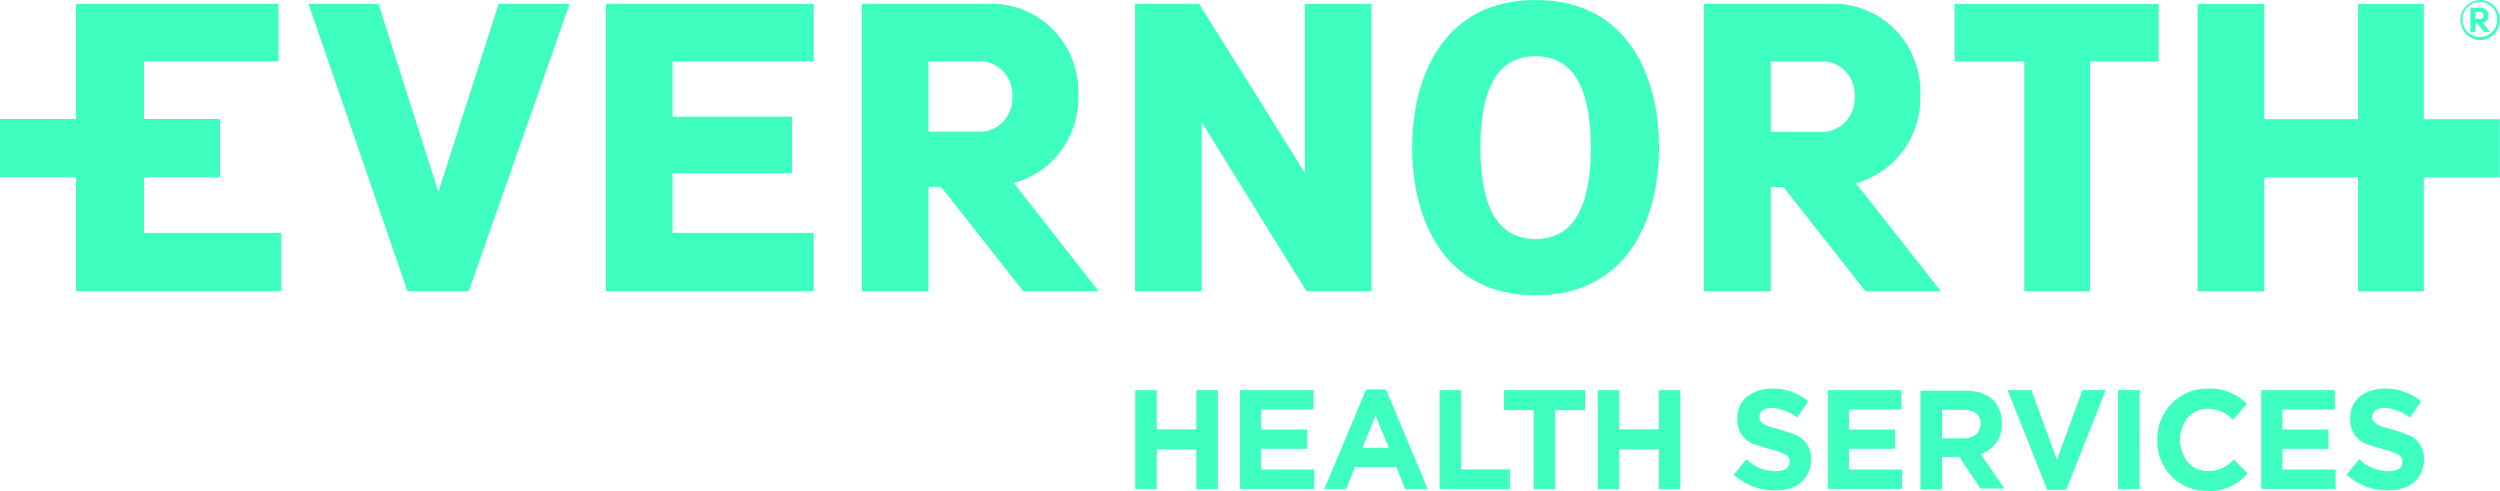 <svg xmlns="http://www.w3.org/2000/svg" width="112" height="22" viewBox="0 0 112 22" fill="none"><path d="M111.098 0C110.923 0.003 110.753 0.059 110.609 0.159C110.466 0.259 110.355 0.401 110.29 0.565C110.225 0.729 110.21 0.909 110.246 1.082C110.282 1.255 110.367 1.414 110.492 1.538C110.616 1.662 110.774 1.746 110.946 1.779C111.118 1.812 111.295 1.794 111.456 1.725C111.617 1.657 111.755 1.542 111.852 1.395C111.948 1.247 112 1.075 112 0.898C112 0.778 111.977 0.66 111.931 0.551C111.886 0.441 111.819 0.341 111.735 0.257C111.651 0.174 111.551 0.108 111.442 0.064C111.332 0.02 111.216 -0.002 111.098 0ZM111.098 1.661C110.891 1.661 110.694 1.578 110.548 1.431C110.402 1.283 110.32 1.083 110.32 0.874C110.32 0.665 110.402 0.465 110.548 0.317C110.694 0.17 110.891 0.087 111.098 0.087C111.304 0.087 111.502 0.17 111.648 0.317C111.794 0.465 111.876 0.665 111.876 0.874C111.876 1.083 111.794 1.283 111.648 1.431C111.502 1.578 111.304 1.661 111.098 1.661Z" fill="#3EFFC0"></path><path d="M111.487 0.693C111.488 0.647 111.48 0.602 111.463 0.559C111.446 0.517 111.421 0.478 111.389 0.446C111.357 0.413 111.319 0.388 111.277 0.371C111.235 0.354 111.19 0.345 111.144 0.347H110.67V1.441H110.903V1.032H110.966L111.292 1.441H111.564L111.222 1.016C111.299 1.008 111.37 0.969 111.42 0.909C111.469 0.849 111.493 0.771 111.487 0.693ZM110.903 0.85V0.536H111.129C111.166 0.541 111.2 0.56 111.224 0.589C111.248 0.618 111.262 0.655 111.261 0.693C111.263 0.731 111.251 0.769 111.226 0.799C111.202 0.828 111.167 0.846 111.129 0.85H110.903Z" fill="#3EFFC0"></path><path d="M108.586 0.181H105.638V5.338H101.438V0.181H98.451V13.054H101.438V7.944H105.638V13.054H108.586V7.944H111.992V5.338H108.586V0.181Z" fill="#3EFFC0"></path><path d="M90.689 2.756V13.054H93.637V2.756H96.709V0.181H87.57V2.756H90.689Z" fill="#3EFFC0"></path><path d="M83.144 8.204C83.994 7.975 84.742 7.461 85.266 6.746C85.79 6.031 86.06 5.157 86.03 4.267C86.052 3.72 85.962 3.173 85.763 2.663C85.565 2.153 85.264 1.69 84.879 1.305C84.493 0.92 84.033 0.62 83.527 0.425C83.02 0.23 82.48 0.144 81.939 0.173H76.331V13.054H79.333V8.377H79.893L83.58 13.054H86.956L83.144 8.204ZM81.783 5.905H79.333V2.756H81.799C82.171 2.803 82.512 2.992 82.752 3.285C82.992 3.577 83.113 3.951 83.09 4.33C83.111 4.712 82.987 5.087 82.744 5.379C82.501 5.672 82.158 5.86 81.783 5.905Z" fill="#3EFFC0"></path><path d="M68.794 0C64.657 0 63.264 3.441 63.264 6.614C63.264 9.786 64.657 13.227 68.794 13.227C72.932 13.227 74.324 9.802 74.324 6.614C74.324 3.425 72.932 0 68.794 0ZM68.794 10.708C67.146 10.708 66.321 9.343 66.321 6.614C66.321 3.884 67.146 2.52 68.794 2.52C70.443 2.52 71.268 3.884 71.268 6.614C71.268 9.343 70.443 10.708 68.794 10.708Z" fill="#3EFFC0"></path><path d="M53.721 0.173H50.851V13.046H53.838V5.48L58.528 13.046H61.444V0.173H58.458V7.739L53.721 0.173Z" fill="#3EFFC0"></path><path d="M45.422 8.196C46.272 7.967 47.02 7.453 47.544 6.738C48.068 6.023 48.337 5.149 48.308 4.26C48.329 3.712 48.237 3.167 48.039 2.658C47.84 2.148 47.538 1.687 47.153 1.302C46.768 0.918 46.308 0.619 45.803 0.424C45.297 0.23 44.757 0.144 44.217 0.173H38.609V13.046H41.596V8.369H42.156L45.842 13.046H49.218L45.422 8.196ZM44.061 5.897H41.596V2.748H44.061C44.434 2.795 44.775 2.984 45.014 3.277C45.254 3.569 45.375 3.943 45.352 4.322C45.373 4.701 45.252 5.074 45.012 5.366C44.773 5.658 44.433 5.848 44.061 5.897Z" fill="#3EFFC0"></path><path d="M27.144 13.046H36.454V10.432H30.131V7.755H35.482V5.228H30.131V2.748H36.454V0.173H27.144V13.046Z" fill="#3EFFC0"></path><path d="M19.639 8.598L16.956 0.173H13.821L18.254 13.046H21L25.519 0.173H22.338L19.639 8.598Z" fill="#3EFFC0"></path><path d="M12.6 10.432V13.046H3.407V7.936H0V5.33H3.407V0.173H12.476V2.748H6.448V5.33H9.854V7.936H6.448V10.432H12.6Z" fill="#3EFFC0"></path><path d="M53.597 21.911V20.132H51.823V21.911H50.859V17.479H51.823V19.234H53.597V17.479H54.561V21.911H53.597Z" fill="#3EFFC0"></path><path d="M55.549 21.911V17.479H58.847V18.345H56.498V19.242H58.559V20.108H56.498V21.037H58.878V21.903H55.549V21.911Z" fill="#3EFFC0"></path><path d="M62.09 17.447H61.203L59.329 21.911H60.309L60.706 20.919H62.557L62.953 21.911H63.964L62.09 17.447ZM61.04 20.061L61.623 18.62L62.222 20.061H61.04Z" fill="#3EFFC0"></path><path d="M64.493 21.911V17.479H65.458V21.029H67.643V21.911H64.493Z" fill="#3EFFC0"></path><path d="M69.673 18.376V21.911H68.709V18.376H67.379V17.479H71.011V18.376H69.673Z" fill="#3EFFC0"></path><path d="M74.317 21.911V20.132H72.543V21.911H71.579V17.479H72.543V19.234H74.317V17.479H75.281V21.911H74.317Z" fill="#3EFFC0"></path><path d="M79.528 21.974C78.843 21.98 78.18 21.727 77.669 21.265L78.237 20.573C78.589 20.914 79.056 21.105 79.543 21.108C80.134 21.108 80.173 20.801 80.173 20.683C80.173 20.565 80.228 20.352 79.287 20.116C79.069 20.061 78.867 19.998 78.688 19.935C78.431 19.871 78.205 19.718 78.048 19.502C77.892 19.286 77.815 19.021 77.832 18.754C77.832 17.439 79.232 17.408 79.388 17.408C79.978 17.401 80.553 17.601 81.013 17.974L80.516 18.707C80.189 18.45 79.793 18.299 79.38 18.274C78.867 18.274 78.82 18.565 78.82 18.667C78.82 18.77 78.82 18.966 79.302 19.124C79.661 19.214 80.014 19.325 80.36 19.455C80.596 19.529 80.8 19.681 80.941 19.887C81.082 20.092 81.151 20.339 81.138 20.588C81.138 21.218 80.749 21.966 79.536 21.966L79.528 21.974Z" fill="#3EFFC0"></path><path d="M81.884 21.911V17.479H85.182V18.345H82.833V19.242H84.894V20.108H82.833V21.037H85.213V21.903H81.884V21.911Z" fill="#3EFFC0"></path><path d="M89.818 21.919L88.744 20.344C89.028 20.25 89.274 20.064 89.444 19.816C89.614 19.567 89.699 19.269 89.686 18.966C89.686 18.045 89.087 17.502 88.037 17.502H86.038V21.935H87.002V20.47H87.78L88.721 21.887H89.841L89.818 21.919ZM87.974 19.636H87.002V18.36H87.959C88.2 18.36 88.737 18.415 88.737 18.99C88.713 19.093 88.706 19.636 87.974 19.636Z" fill="#3EFFC0"></path><path d="M92.563 21.943H91.716L89.942 17.479H91.008L92.151 20.596L93.294 17.479H94.337L92.563 21.943Z" fill="#3EFFC0"></path><path d="M95.853 17.479H94.889V21.911H95.853V17.479Z" fill="#3EFFC0"></path><path d="M98.894 21.99C98.596 21.999 98.299 21.945 98.022 21.834C97.745 21.722 97.494 21.554 97.283 21.34C97.072 21.126 96.907 20.871 96.798 20.59C96.689 20.309 96.637 20.008 96.647 19.707C96.64 19.402 96.695 19.098 96.808 18.816C96.921 18.533 97.089 18.276 97.303 18.061C97.517 17.846 97.772 17.677 98.052 17.565C98.332 17.453 98.632 17.399 98.933 17.408C99.252 17.393 99.571 17.447 99.868 17.565C100.166 17.683 100.435 17.863 100.66 18.093L100.046 18.809C99.902 18.654 99.728 18.53 99.536 18.445C99.343 18.36 99.136 18.315 98.926 18.313C97.743 18.313 97.658 19.557 97.658 19.699C97.658 19.84 97.751 21.1 98.926 21.1C99.143 21.104 99.359 21.059 99.558 20.969C99.757 20.88 99.934 20.747 100.077 20.581L100.691 21.21C100.47 21.471 100.194 21.678 99.883 21.814C99.571 21.951 99.233 22.013 98.894 21.998V21.99Z" fill="#3EFFC0"></path><path d="M101.306 21.911V17.479H104.603V18.345H102.254V19.242H104.316V20.108H102.254V21.037H104.634V21.903H101.306V21.911Z" fill="#3EFFC0"></path><path d="M106.983 21.974C106.298 21.98 105.636 21.727 105.124 21.265L105.692 20.573C106.044 20.914 106.512 21.105 106.999 21.108C107.59 21.108 107.629 20.801 107.629 20.683C107.629 20.565 107.683 20.352 106.742 20.116C106.524 20.061 106.322 19.998 106.143 19.935C105.887 19.871 105.66 19.718 105.504 19.502C105.347 19.286 105.271 19.021 105.288 18.754C105.288 17.439 106.688 17.408 106.843 17.408C107.434 17.401 108.008 17.601 108.469 17.974L107.971 18.707C107.644 18.45 107.249 18.299 106.836 18.274C106.322 18.274 106.276 18.565 106.276 18.667C106.276 18.77 106.276 18.966 106.758 19.124C107.116 19.214 107.469 19.325 107.816 19.455C108.051 19.529 108.255 19.681 108.396 19.887C108.537 20.092 108.606 20.339 108.593 20.588C108.593 21.218 108.204 21.966 106.991 21.966L106.983 21.974Z" fill="#3EFFC0"></path></svg>